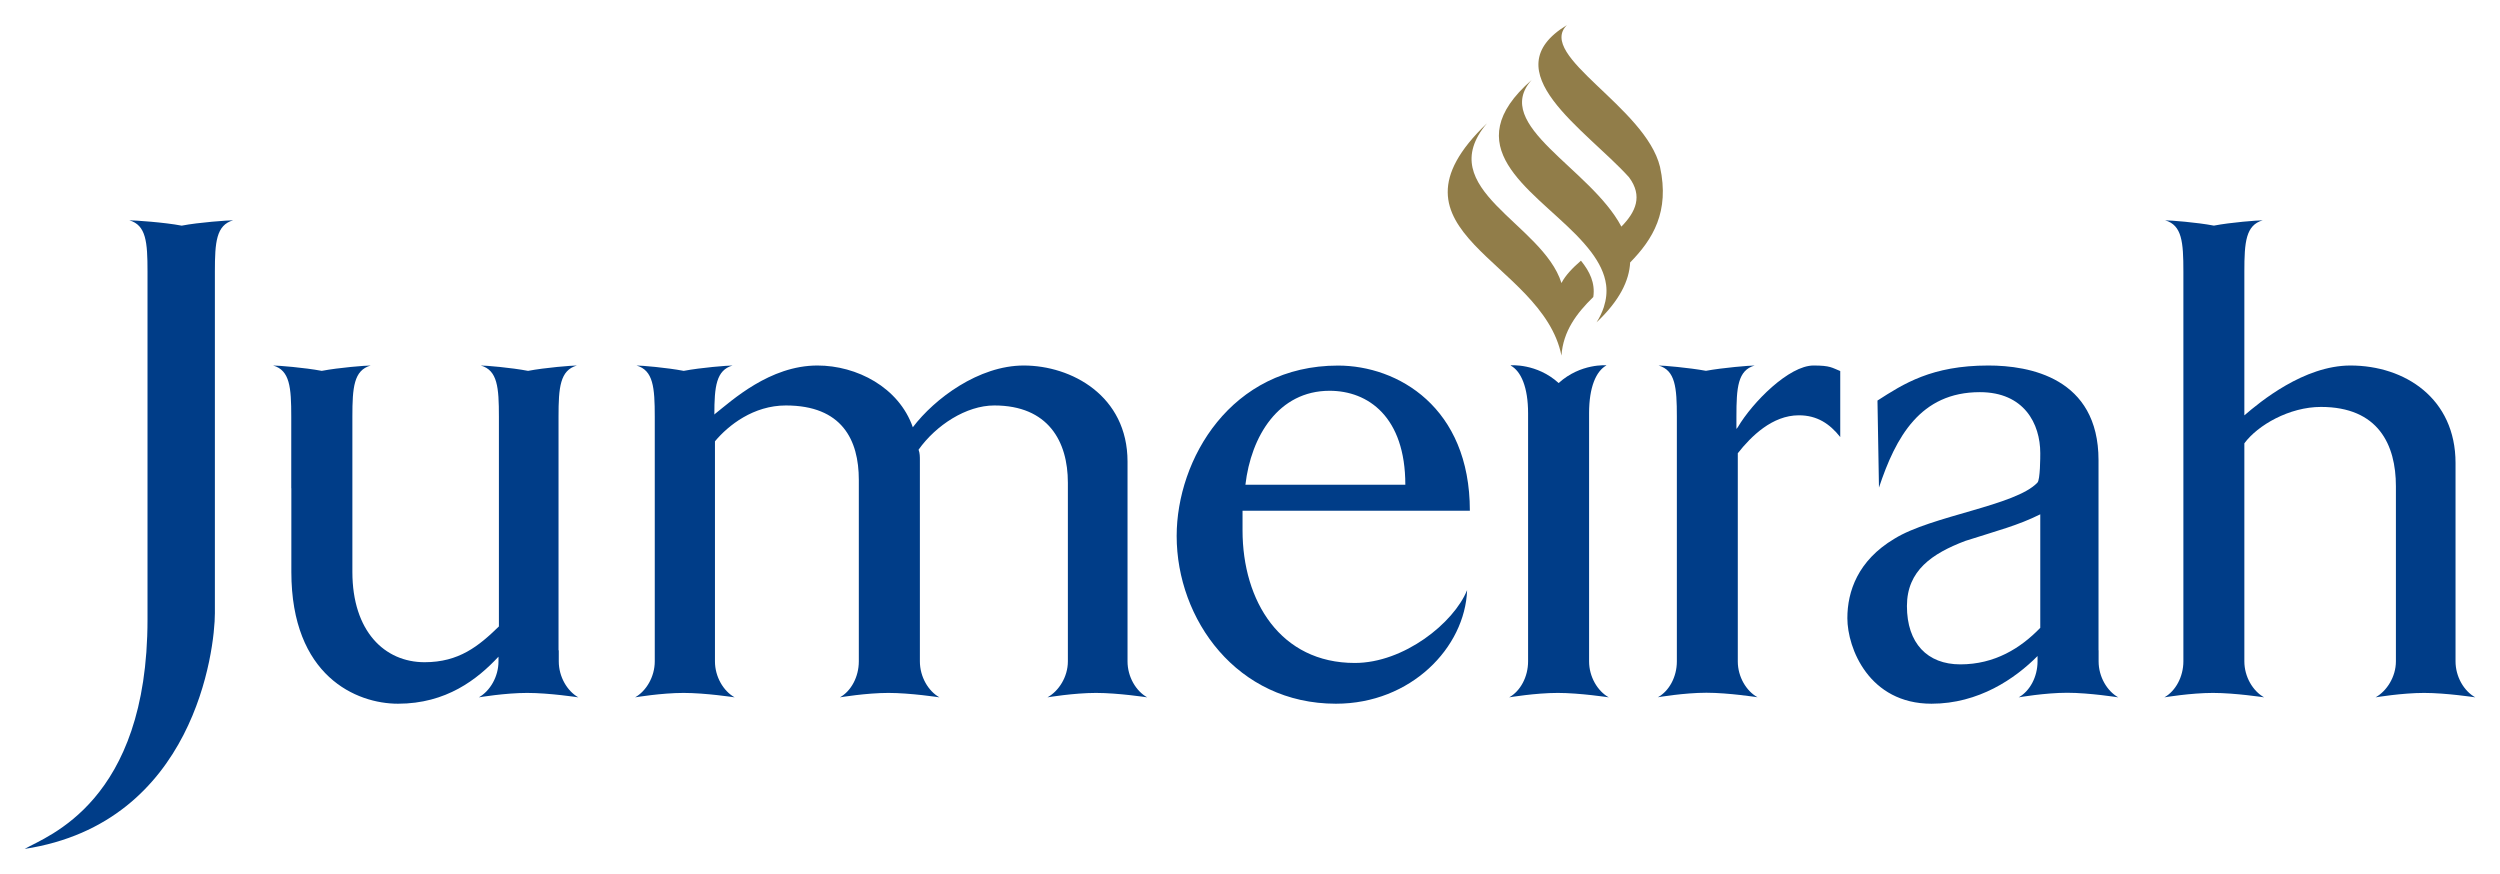 <?xml version="1.0" encoding="UTF-8" standalone="no"?>
<svg xmlns:svg="http://www.w3.org/2000/svg" xmlns="http://www.w3.org/2000/svg" version="1.0" width="1024" height="358" viewBox="-0.826 -0.826 83.603 29.202" id="svg3959">
  <defs id="defs3961"></defs>
  <path d="M 40.822,15.372 L 46.17,15.372 C 46.17,13.099 44.926,12.229 43.638,12.229 C 41.925,12.229 41.009,13.754 40.822,15.372 M 43.849,22.694 C 40.541,22.694 38.523,19.876 38.523,17.085 C 38.523,14.529 40.329,11.386 43.92,11.386 C 45.91,11.386 48.328,12.769 48.328,16.24 L 40.726,16.24 L 40.726,16.897 C 40.726,19.266 41.995,21.331 44.48,21.331 C 46.123,21.331 47.791,19.994 48.236,18.895 C 48.166,20.816 46.356,22.694 43.849,22.694" id="path2982" style="fill:#003d88;fill-opacity:1;fill-rule:nonzero;stroke:none"></path>
  <path d="M 64.729,21.378 C 63.628,21.378 62.944,20.673 62.944,19.429 C 62.944,18.235 63.792,17.671 64.891,17.251 C 65.994,16.898 66.652,16.734 67.403,16.36 L 67.403,20.156 C 66.746,20.838 65.878,21.378 64.729,21.378 M 69.354,21.278 L 69.354,20.909 L 69.351,20.909 L 69.351,20.838 L 69.351,14.551 C 69.351,11.784 67.027,11.384 65.667,11.384 C 63.766,11.384 62.828,11.998 61.959,12.556 L 62.009,15.466 C 62.571,13.775 63.391,12.275 65.383,12.275 C 66.863,12.275 67.403,13.33 67.403,14.316 C 67.403,14.434 67.403,15.206 67.308,15.3 C 66.581,16.074 63.766,16.405 62.523,17.178 C 61.303,17.906 60.952,18.939 60.952,19.833 C 60.952,20.838 61.678,22.694 63.766,22.694 C 65.344,22.694 66.562,21.854 67.307,21.104 C 67.307,21.101 67.308,21.099 67.312,21.096 L 67.312,21.278 C 67.312,21.793 67.056,22.271 66.682,22.481 C 66.682,22.481 67.562,22.328 68.302,22.328 C 69.043,22.328 70.011,22.481 70.011,22.481 C 69.637,22.271 69.354,21.793 69.354,21.278" id="path2986" style="fill:#003d88;fill-opacity:1;fill-rule:nonzero;stroke:none"></path>
  <path d="M 52.315,21.278 L 52.315,20.909 L 52.315,15.481 L 52.315,15.011 L 52.315,13.884 L 52.315,12.975 C 52.315,12.108 52.549,11.568 52.899,11.378 C 52.899,11.378 52.037,11.301 51.297,11.97 C 50.56,11.301 49.69,11.378 49.69,11.378 C 49.693,11.38 49.697,11.381 49.699,11.384 L 49.69,11.384 C 50.042,11.573 50.275,12.116 50.275,12.981 L 50.275,13.884 L 50.275,15.49 L 50.275,20.909 L 50.275,21.278 C 50.275,21.793 50.019,22.271 49.643,22.481 C 49.643,22.481 50.522,22.333 51.268,22.333 C 52.004,22.333 52.973,22.481 52.973,22.481 C 52.597,22.271 52.315,21.793 52.315,21.278" id="path2990" style="fill:#003d88;fill-opacity:1;fill-rule:nonzero;stroke:none"></path>
  <path d="M 52.043,7.878 C 51.766,8.117 51.524,8.368 51.391,8.626 C 50.764,6.62 47.043,5.49 48.898,3.286 C 45.084,6.941 50.746,7.852 51.391,11.052 C 51.448,10.232 51.899,9.637 52.456,9.092 C 52.524,8.62 52.335,8.24 52.043,7.878" id="path2994" style="fill:#917d49;fill-opacity:1;fill-rule:nonzero;stroke:none"></path>
  <path d="M 54.687,4.742 C 54.203,2.741 50.548,1.025 51.573,0 C 49.038,1.539 52.204,3.489 53.65,5.088 C 54.119,5.719 53.875,6.25 53.395,6.739 C 52.364,4.785 49.035,3.35 50.394,1.836 C 47.849,4.061 50.333,5.441 51.874,7.005 C 52.063,7.199 52.237,7.393 52.388,7.593 C 52.649,7.942 52.835,8.303 52.885,8.689 C 52.915,8.929 52.89,9.176 52.807,9.434 C 52.752,9.596 52.675,9.768 52.565,9.941 C 53.333,9.214 53.657,8.55 53.688,7.938 C 54.445,7.165 55.015,6.245 54.687,4.742" id="path2998" style="fill:#917d49;fill-opacity:1;fill-rule:nonzero;stroke:none"></path>
  <path d="M 17.86,21.278 L 17.86,20.909 L 17.852,20.909 L 17.852,15.49 L 17.852,13.889 L 17.852,13.095 C 17.852,12.114 17.903,11.544 18.465,11.384 C 18.3,11.384 17.41,11.453 16.833,11.563 C 16.257,11.453 15.417,11.384 15.253,11.384 C 15.812,11.544 15.858,12.114 15.858,13.095 L 15.858,15.086 L 15.858,15.49 L 15.858,20.11 C 15.182,20.768 14.523,21.306 13.373,21.306 C 12.036,21.306 10.958,20.274 10.958,18.284 L 10.958,15.49 L 10.958,14.341 L 10.958,13.095 C 10.958,12.114 11.007,11.544 11.57,11.384 C 11.399,11.384 10.509,11.453 9.934,11.563 C 9.359,11.453 8.47,11.384 8.307,11.384 C 8.868,11.544 8.914,12.114 8.914,13.095 L 8.914,15.49 L 8.917,15.49 L 8.917,18.284 C 8.917,21.778 11.098,22.694 12.483,22.694 C 14.098,22.694 15.139,21.878 15.844,21.121 L 15.844,21.278 C 15.844,21.793 15.559,22.271 15.187,22.481 C 15.187,22.481 16.064,22.333 16.804,22.333 C 17.548,22.333 18.514,22.481 18.514,22.481 C 18.142,22.271 17.86,21.793 17.86,21.278" id="path3002" style="fill:#003d88;fill-opacity:1;fill-rule:nonzero;stroke:none"></path>
  <path d="M 36.88,21.278 L 36.88,20.909 L 36.88,14.598 C 36.88,12.393 35.003,11.384 33.409,11.384 C 31.907,11.384 30.428,12.488 29.7,13.449 C 29.232,12.111 27.825,11.384 26.51,11.384 C 24.914,11.384 23.649,12.556 23.083,13.003 L 23.063,13.025 C 23.063,12.09 23.124,11.539 23.672,11.384 C 23.503,11.384 22.615,11.453 22.039,11.563 C 21.464,11.453 20.627,11.384 20.459,11.384 C 21.02,11.544 21.07,12.114 21.07,13.095 L 21.07,14.221 L 21.07,15.49 L 21.07,20.909 L 21.07,21.278 C 21.07,21.793 20.784,22.271 20.413,22.481 C 20.413,22.481 21.291,22.333 22.034,22.333 C 22.775,22.333 23.741,22.481 23.741,22.481 C 23.366,22.271 23.083,21.793 23.083,21.278 L 23.083,20.909 L 23.083,13.919 C 23.533,13.379 24.374,12.72 25.454,12.72 C 27.331,12.72 27.894,13.87 27.894,15.209 L 27.894,20.909 L 27.894,21.278 C 27.894,21.793 27.638,22.271 27.262,22.481 C 27.262,22.481 28.143,22.333 28.884,22.333 C 29.624,22.333 30.59,22.481 30.59,22.481 C 30.216,22.271 29.936,21.793 29.936,21.278 L 29.936,20.909 L 29.936,14.55 C 29.936,14.434 29.936,14.316 29.892,14.199 C 30.475,13.379 31.486,12.72 32.425,12.72 C 34.227,12.72 34.885,13.919 34.885,15.303 L 34.885,20.909 L 34.885,21.278 C 34.885,21.793 34.583,22.271 34.202,22.481 C 34.202,22.481 35.087,22.333 35.825,22.333 C 36.57,22.333 37.538,22.481 37.538,22.481 C 37.161,22.271 36.88,21.793 36.88,21.278" id="path3006" style="fill:#003d88;fill-opacity:1;fill-rule:nonzero;stroke:none"></path>
  <path d="M 59.82,11.384 C 59.003,11.384 57.783,12.608 57.288,13.448 C 57.288,13.448 57.273,13.471 57.242,13.506 L 57.242,13.091 C 57.242,12.117 57.288,11.544 57.852,11.384 C 57.685,11.384 56.799,11.456 56.223,11.561 C 55.644,11.456 54.806,11.384 54.638,11.384 C 55.2,11.544 55.25,12.117 55.25,13.091 L 55.25,15.489 L 55.25,20.909 L 55.25,21.281 C 55.25,21.793 54.993,22.271 54.615,22.478 C 54.615,22.478 55.496,22.327 56.239,22.327 C 56.978,22.327 57.948,22.478 57.948,22.478 C 57.572,22.271 57.288,21.793 57.288,21.281 L 57.288,20.909 L 57.288,14.317 C 57.734,13.752 58.44,13.049 59.33,13.049 C 59.94,13.049 60.361,13.331 60.714,13.776 L 60.714,11.569 C 60.433,11.458 60.388,11.384 59.82,11.384" id="path3010" style="fill:#003d88;fill-opacity:1;fill-rule:nonzero;stroke:none"></path>
  <path d="M 81.29,21.278 L 81.29,21.106 L 81.29,20.909 L 81.29,14.644 C 81.29,12.488 79.603,11.384 77.774,11.384 C 76.221,11.384 74.745,12.605 74.228,13.051 L 74.228,10.634 L 74.228,8.238 C 74.228,7.259 74.276,6.69 74.841,6.529 C 74.672,6.529 73.785,6.595 73.209,6.706 C 72.632,6.595 71.749,6.529 71.579,6.529 C 72.144,6.69 72.189,7.259 72.189,8.238 L 72.189,8.935 L 72.189,10.634 L 72.189,20.909 L 72.189,21.278 C 72.189,21.793 71.927,22.271 71.554,22.481 C 71.554,22.481 72.434,22.333 73.179,22.333 C 73.918,22.333 74.889,22.481 74.889,22.481 C 74.513,22.271 74.228,21.793 74.228,21.278 L 74.228,20.909 L 74.228,13.986 C 74.675,13.379 75.733,12.769 76.789,12.769 C 78.71,12.769 79.296,14.036 79.296,15.42 L 79.296,20.909 L 79.296,21.106 L 79.296,21.278 C 79.296,21.793 78.991,22.271 78.616,22.481 C 78.616,22.481 79.498,22.333 80.24,22.333 C 80.979,22.333 81.95,22.481 81.95,22.481 C 81.573,22.271 81.29,21.793 81.29,21.278" id="path3014" style="fill:#003d88;fill-opacity:1;fill-rule:nonzero;stroke:none"></path>
  <path d="M 5.25,6.707 C 4.673,6.595 3.666,6.528 3.498,6.528 C 4.062,6.689 4.107,7.258 4.107,8.238 L 4.107,10.637 L 4.107,19.877 C 4.107,25.999 0.729,27.124 0,27.549 C 5.68,26.68 6.36,20.884 6.36,19.667 L 6.36,10.637 L 6.36,8.238 C 6.36,7.258 6.406,6.689 6.97,6.528 C 6.803,6.528 5.825,6.595 5.25,6.707" id="path3018" style="fill:#003d88;fill-opacity:1;fill-rule:nonzero;stroke:none"></path>
</svg>
